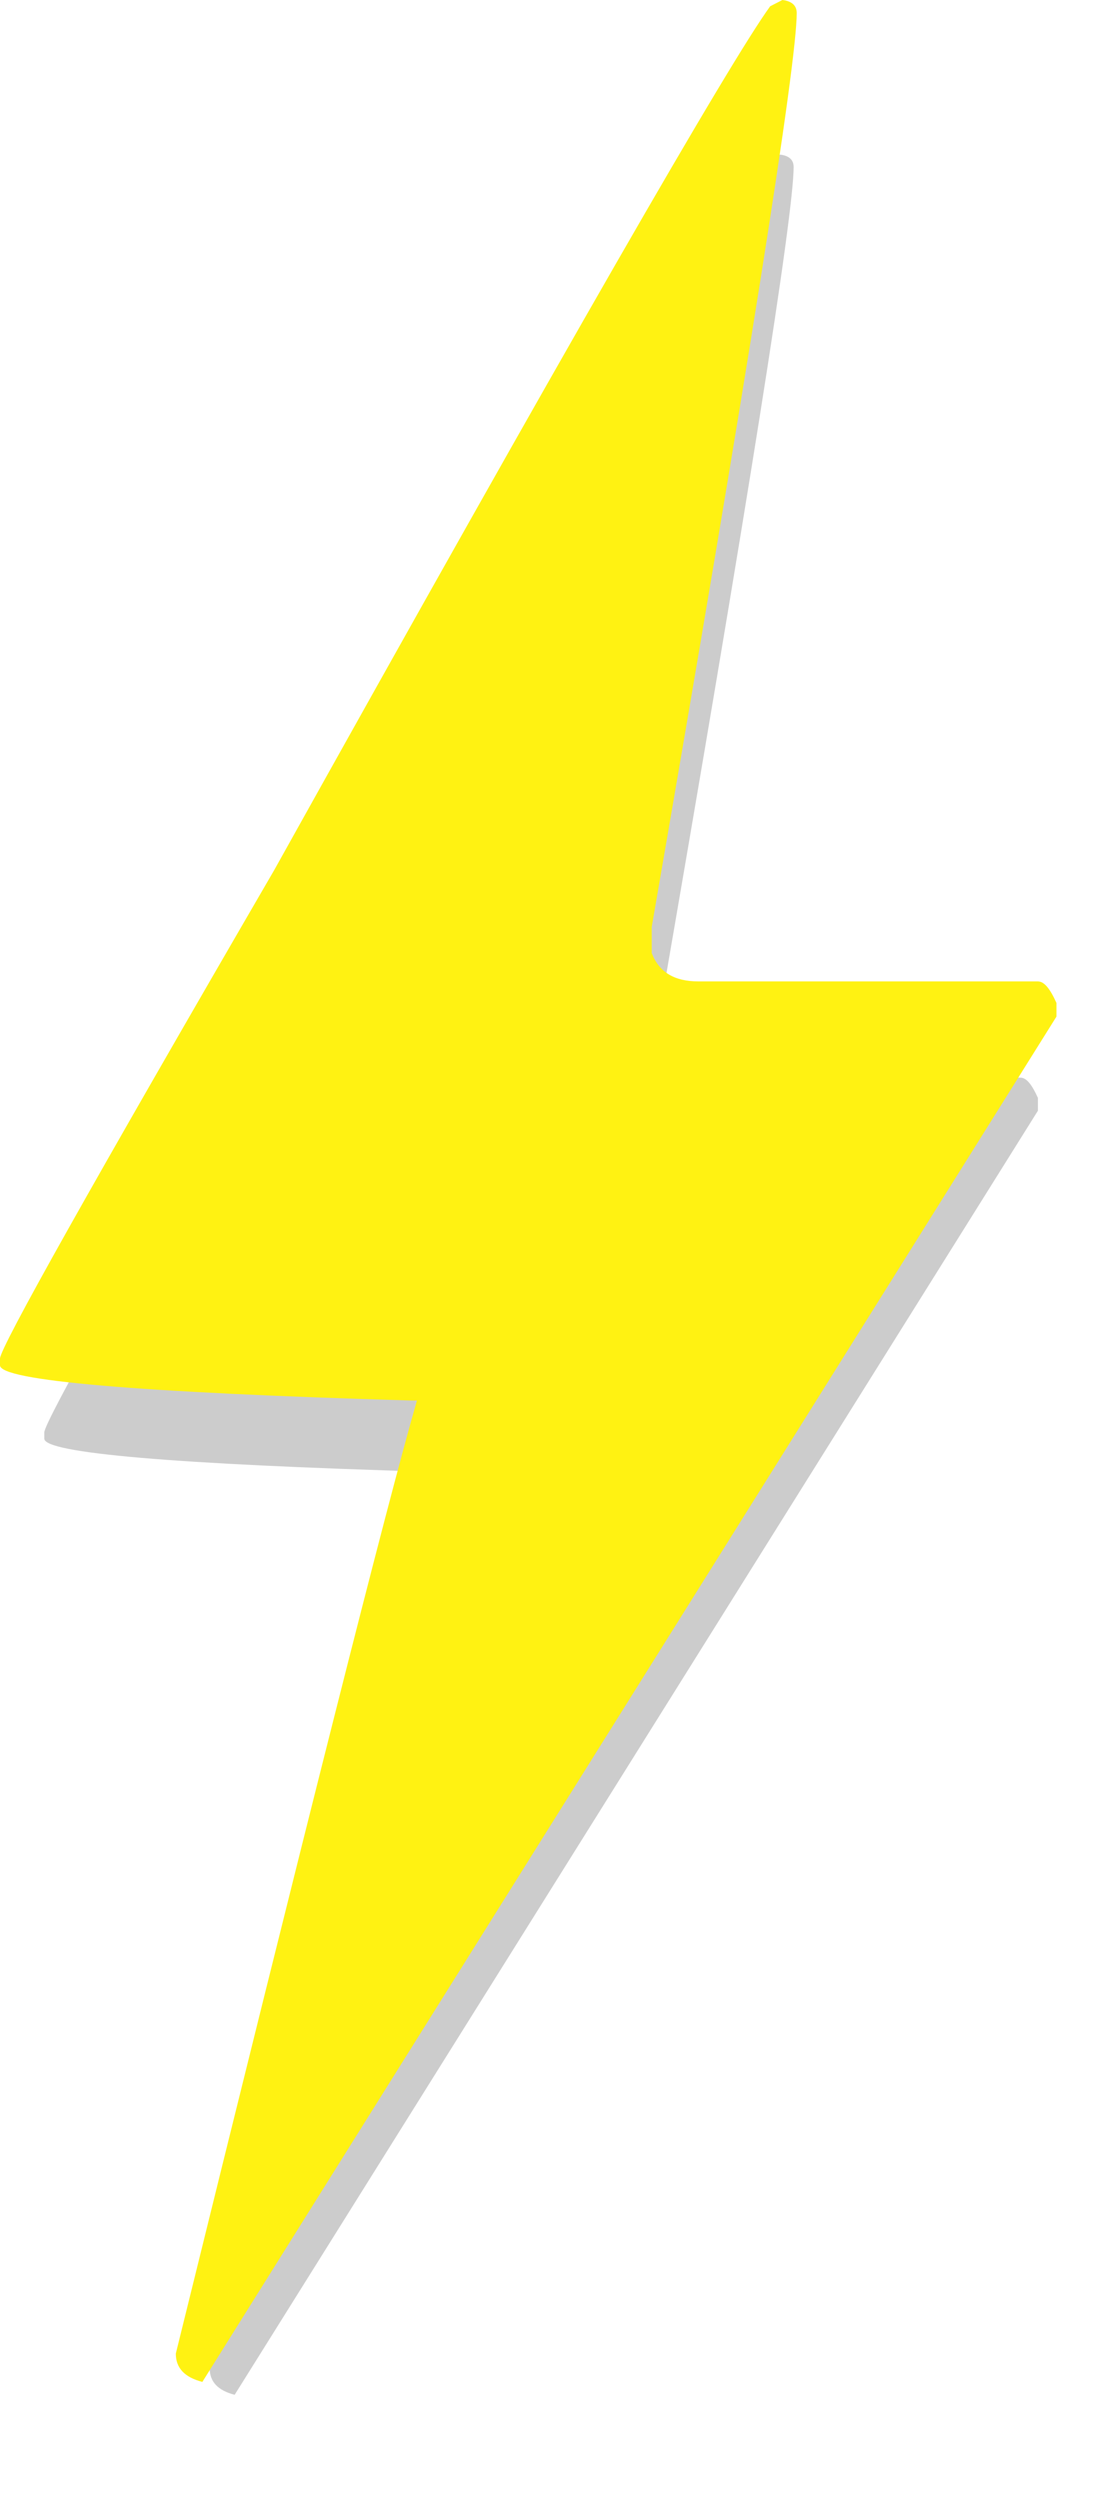 <svg xmlns="http://www.w3.org/2000/svg" width="86" height="194" viewBox="0 0 86 194" fill="none"><g clip-path="url(#clip0_28021_3)"><g opacity="0.2" filter="url(#filter0_f_28021_3)"><path d="M60.553 12C61.251 12.082 61.6 12.414 61.6 12.952C61.6 16.679 58.072 38.9 51.015 79.66V81.564C51.558 82.973 52.682 83.632 54.427 83.632H79.203C79.669 83.632 80.095 84.17 80.56 85.204V86.2L18.213 185.852C16.933 185.52 16.274 184.856 16.274 183.784C25.812 145.092 31.667 121.875 33.877 114.22H33.412C13.444 113.638 3.44 112.768 3.44 111.652V111.157C3.44 110.373 10.109 98.495 23.447 75.524C44.617 37.535 56.715 16.511 59.661 12.457L60.553 12Z" fill="black"></path></g><path d="M60.727 0C61.469 0.087 61.84 0.44 61.84 1.012C61.84 4.975 58.089 28.602 50.585 71.941V73.965C51.162 75.463 52.358 76.164 54.213 76.164H80.557C81.052 76.164 81.505 76.737 82 77.836V78.894L15.707 184.852C14.347 184.499 13.646 183.793 13.646 182.653C23.788 141.513 30.013 116.827 32.363 108.687H31.868C10.636 108.069 0 107.144 0 105.957V105.431C0 104.597 7.091 91.968 21.273 67.543C43.783 27.15 56.646 4.796 59.779 0.486L60.727 0Z" fill="#FFF212"></path></g><defs><filter id="filter0_f_28021_3" x="-4.56" y="4" width="93.12" height="189.852" filterUnits="userSpaceOnUse" color-interpolation-filters="sRGB"><feGaussianBlur stdDeviation="4"></feGaussianBlur></filter><clipPath id="clip0_28021_3"><rect width="86" height="194" fill="white"></rect></clipPath></defs></svg>